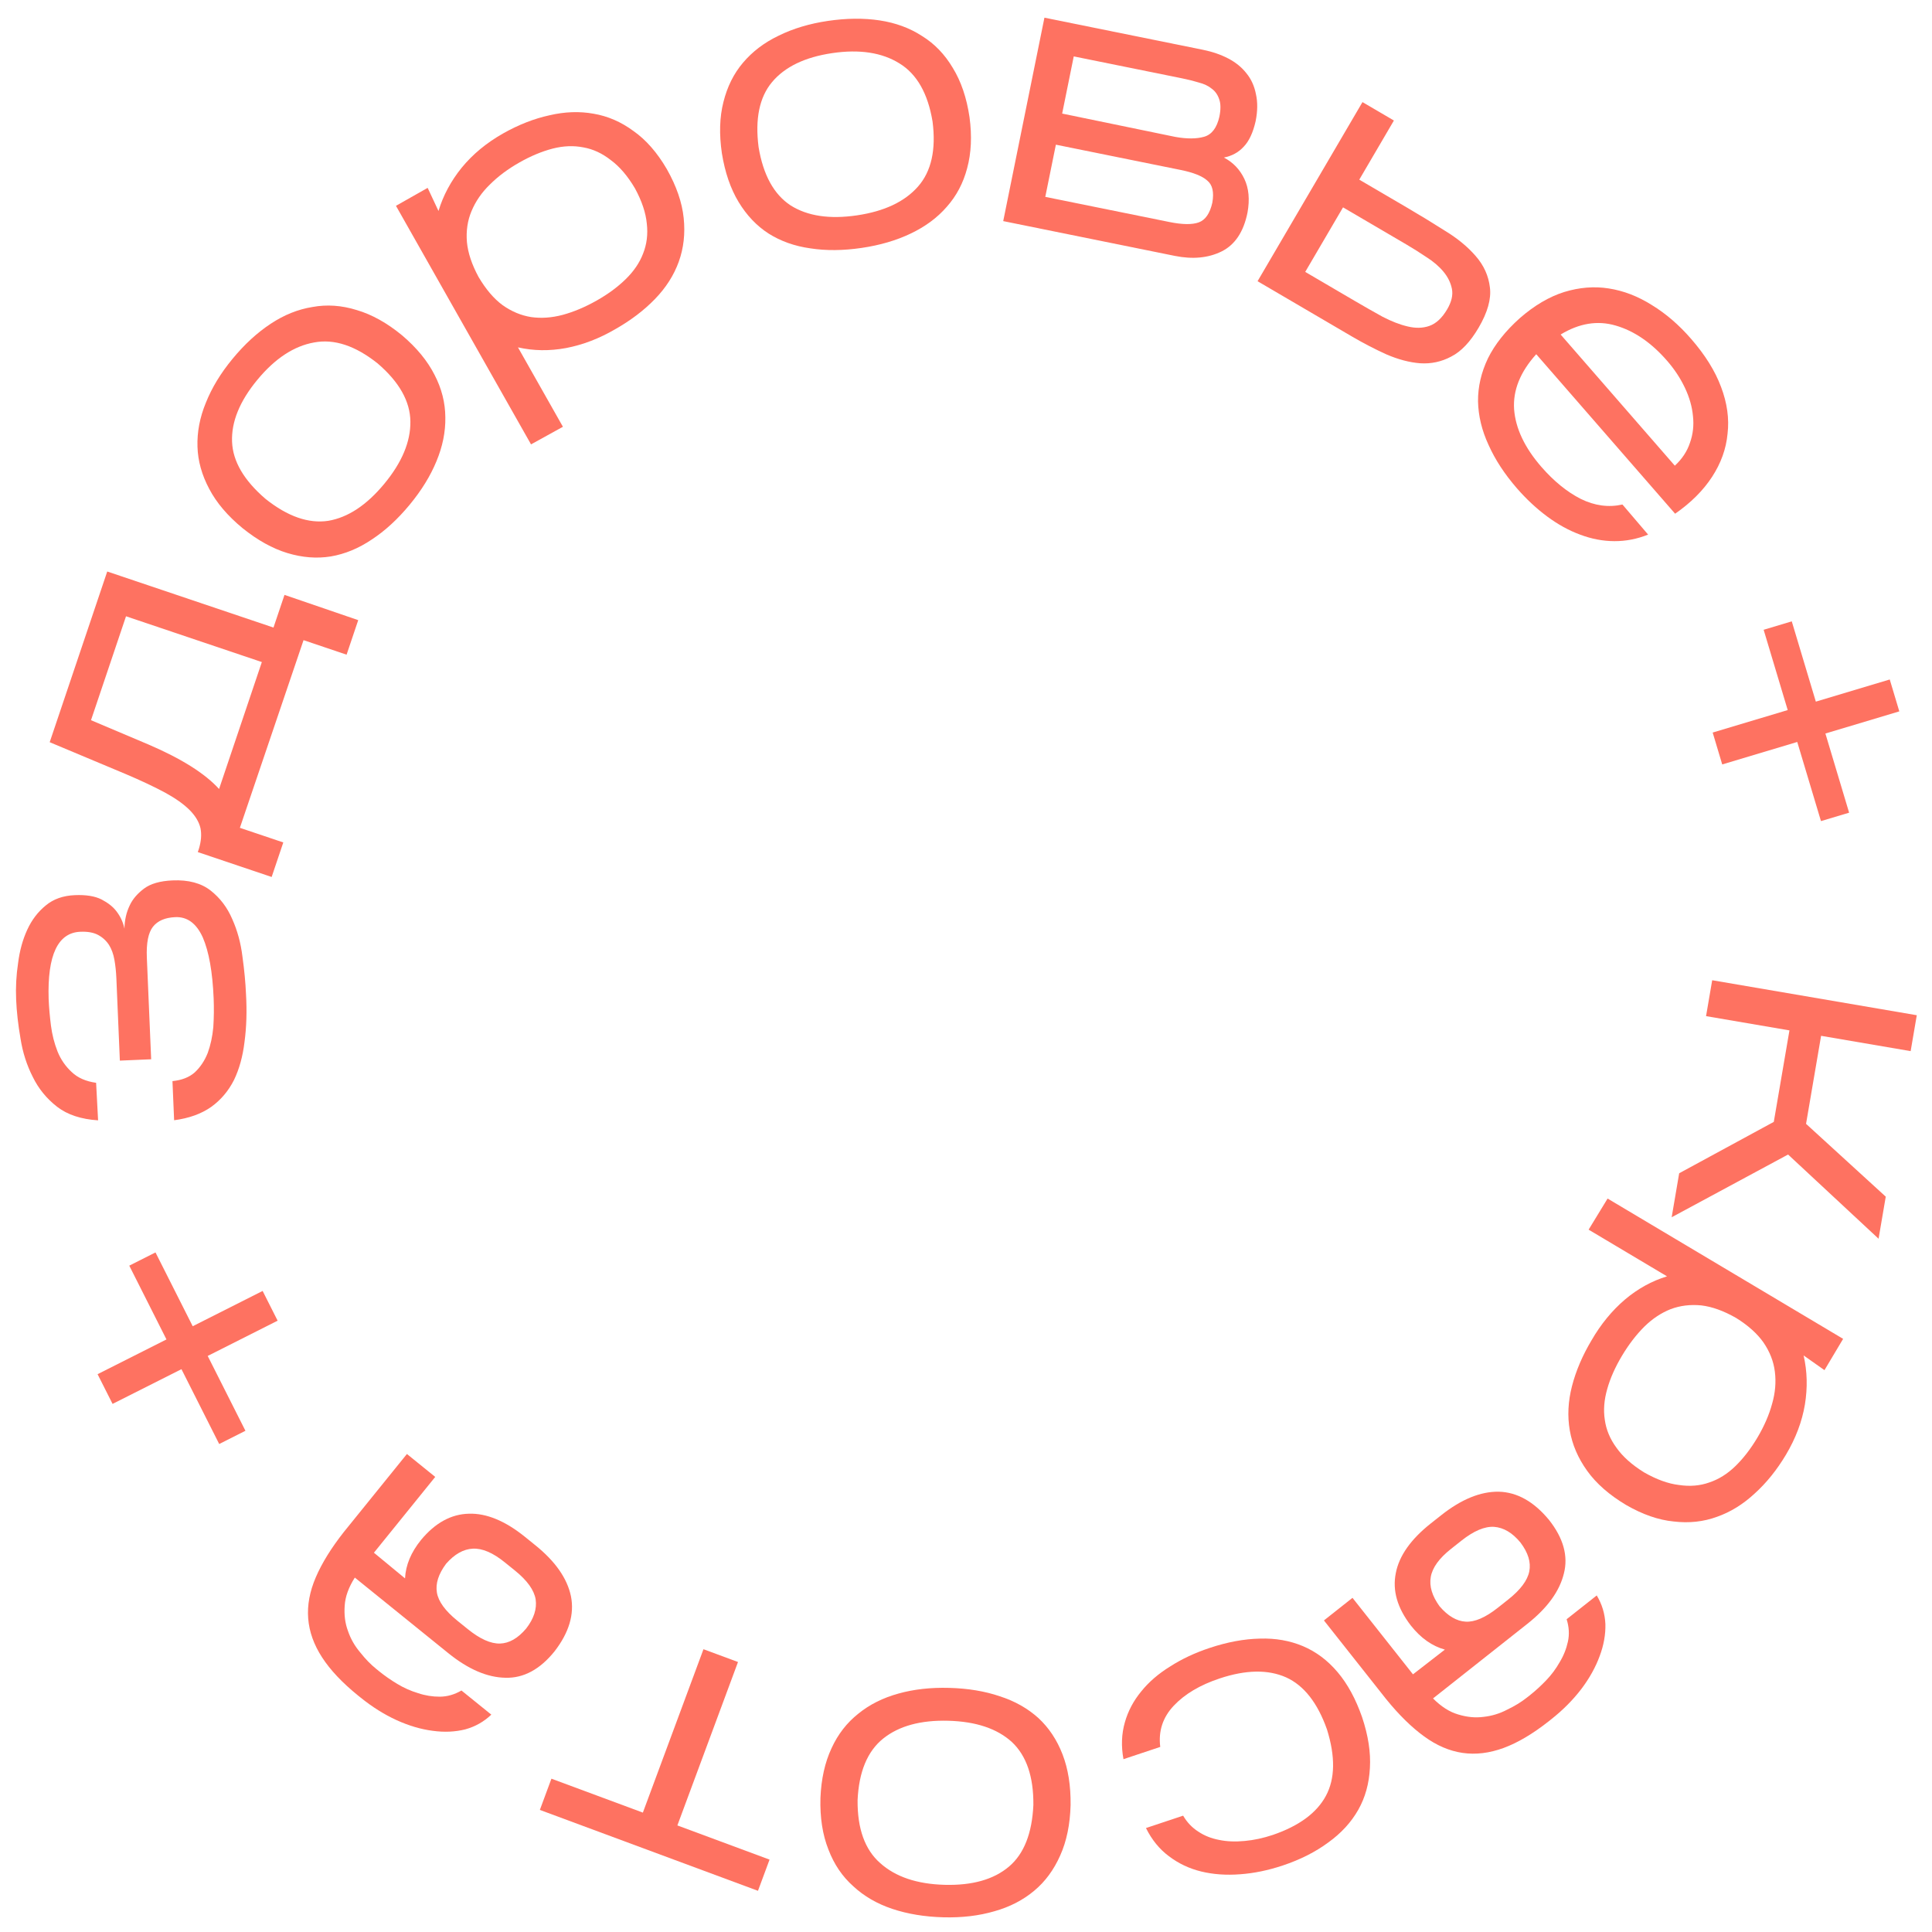 <?xml version="1.0" encoding="UTF-8"?> <svg xmlns="http://www.w3.org/2000/svg" width="79" height="79" viewBox="0 0 79 79" fill="none"> <path d="M73.171 42.133L69.761 41.55L70.012 40.082L78.378 41.513L78.127 42.981L74.465 42.355L73.85 45.954L77.109 48.932L76.815 50.652L73.115 47.209L68.355 49.774L68.662 47.975L72.531 45.874L73.171 42.133Z" fill="#FE7261"></path> <path d="M65.078 54.806C65.457 54.15 65.912 53.594 66.443 53.14C66.969 52.696 67.543 52.379 68.165 52.19L64.959 50.281L65.735 49.009L75.366 54.746L74.603 56.026L73.75 55.424C73.899 56.072 73.916 56.741 73.803 57.432C73.685 58.132 73.426 58.816 73.027 59.486C72.655 60.109 72.229 60.638 71.747 61.072C71.274 61.511 70.762 61.827 70.212 62.021C69.656 62.225 69.064 62.289 68.438 62.214C67.815 62.154 67.166 61.928 66.492 61.539C65.804 61.129 65.273 60.664 64.9 60.143C64.526 59.623 64.289 59.071 64.189 58.489C64.088 57.907 64.118 57.304 64.279 56.679C64.44 56.054 64.706 55.43 65.078 54.806ZM70.991 53.892C70.481 53.601 70.005 53.429 69.564 53.378C69.117 53.335 68.701 53.386 68.317 53.53C67.928 53.683 67.568 53.922 67.237 54.247C66.902 54.582 66.594 54.983 66.316 55.45C66.043 55.909 65.844 56.356 65.721 56.793C65.593 57.238 65.559 57.659 65.621 58.056C65.677 58.463 65.836 58.843 66.097 59.197C66.353 59.561 66.73 59.898 67.229 60.207C67.739 60.498 68.214 60.67 68.656 60.722C69.101 60.788 69.513 60.754 69.891 60.619C70.279 60.49 70.635 60.267 70.96 59.951C71.285 59.635 71.584 59.248 71.858 58.789C72.136 58.321 72.338 57.858 72.463 57.398C72.591 56.952 72.629 56.514 72.574 56.084C72.523 55.669 72.368 55.272 72.109 54.894C71.853 54.53 71.481 54.197 70.991 53.892Z" fill="#FE7261"></path> <path d="M57.691 66.47C57.136 65.751 56.931 65.036 57.075 64.323C57.211 63.617 57.69 62.939 58.51 62.29L58.937 61.953C59.758 61.304 60.54 60.985 61.284 60.996C62.034 61.015 62.719 61.399 63.338 62.148C63.927 62.893 64.131 63.624 63.948 64.34C63.772 65.064 63.274 65.751 62.453 66.4L58.597 69.449C58.93 69.784 59.273 70.003 59.626 70.105C59.986 70.215 60.331 70.248 60.663 70.203C61.002 70.167 61.325 70.068 61.633 69.906C61.939 69.76 62.205 69.597 62.431 69.418L62.557 69.319C62.783 69.14 63.004 68.938 63.221 68.712C63.437 68.487 63.622 68.239 63.775 67.968C63.935 67.705 64.047 67.426 64.112 67.129C64.177 66.833 64.16 66.527 64.06 66.211L65.291 65.238C65.508 65.597 65.625 65.987 65.645 66.408C65.656 66.835 65.578 67.27 65.412 67.715C65.244 68.174 64.994 68.623 64.662 69.063C64.32 69.51 63.911 69.922 63.434 70.299L63.334 70.379C62.68 70.895 62.064 71.26 61.484 71.474C60.904 71.687 60.345 71.755 59.807 71.677C59.269 71.599 58.744 71.374 58.233 71.002C57.721 70.631 57.203 70.122 56.678 69.475L54.136 66.26L55.304 65.336L57.777 68.464L59.081 67.453C58.558 67.308 58.095 66.981 57.691 66.47ZM62.17 63.072C61.844 62.676 61.485 62.463 61.093 62.433C60.708 62.41 60.264 62.598 59.762 62.995L59.335 63.333C58.849 63.717 58.572 64.099 58.505 64.479C58.438 64.859 58.558 65.26 58.866 65.684C59.207 66.081 59.563 66.29 59.933 66.31C60.303 66.331 60.739 66.142 61.242 65.745L61.669 65.407C62.171 65.01 62.459 64.626 62.533 64.254C62.607 63.883 62.486 63.489 62.17 63.072Z" fill="#FE7261"></path> <path d="M45.939 71.933C45.841 71.403 45.86 70.901 45.995 70.429C46.124 69.97 46.348 69.546 46.669 69.158C46.98 68.773 47.373 68.434 47.85 68.141C48.322 67.837 48.858 67.586 49.455 67.387C50.184 67.144 50.873 67.016 51.522 67.003C52.156 66.983 52.742 67.086 53.279 67.312C53.815 67.539 54.288 67.893 54.696 68.376C55.105 68.859 55.438 69.474 55.698 70.22C55.948 70.97 56.054 71.66 56.016 72.291C55.982 72.933 55.824 73.503 55.54 74.003C55.249 74.516 54.84 74.961 54.314 75.339C53.79 75.727 53.169 76.041 52.45 76.281C51.852 76.48 51.273 76.599 50.712 76.639C50.142 76.683 49.612 76.646 49.122 76.527C48.633 76.409 48.193 76.201 47.801 75.904C47.413 75.617 47.099 75.232 46.859 74.749L48.379 74.243C48.538 74.517 48.745 74.734 49.002 74.897C49.248 75.062 49.533 75.175 49.857 75.236C50.171 75.301 50.519 75.314 50.9 75.277C51.272 75.244 51.655 75.161 52.05 75.029C53.12 74.662 53.843 74.129 54.218 73.43C54.593 72.731 54.607 71.827 54.26 70.716C53.875 69.629 53.319 68.919 52.589 68.588C51.85 68.26 50.944 68.275 49.87 68.633C49.07 68.899 48.445 69.27 47.996 69.746C47.547 70.222 47.362 70.784 47.443 71.432L45.939 71.933Z" fill="#FE7261"></path> <path d="M33.548 73.521C33.58 72.742 33.731 72.063 34.003 71.483C34.264 70.913 34.63 70.442 35.099 70.071C35.557 69.699 36.104 69.425 36.739 69.25C37.363 69.075 38.054 68.997 38.812 69.018C39.58 69.038 40.272 69.153 40.885 69.362C41.499 69.56 42.025 69.857 42.463 70.254C42.89 70.65 43.219 71.144 43.448 71.738C43.678 72.332 43.787 73.024 43.777 73.814C43.755 74.603 43.614 75.288 43.353 75.869C43.091 76.46 42.736 76.941 42.288 77.314C41.83 77.697 41.288 77.976 40.664 78.151C40.029 78.337 39.332 78.419 38.575 78.399C37.806 78.378 37.11 78.263 36.485 78.054C35.861 77.845 35.33 77.537 34.892 77.13C34.444 76.733 34.105 76.233 33.875 75.629C33.635 75.024 33.526 74.322 33.548 73.521ZM42.255 73.805C42.265 72.651 41.973 71.794 41.379 71.234C40.775 70.683 39.907 70.393 38.776 70.362C37.644 70.332 36.757 70.575 36.113 71.091C35.469 71.608 35.12 72.448 35.067 73.61C35.057 74.774 35.365 75.632 35.991 76.182C36.617 76.744 37.495 77.04 38.626 77.071C39.758 77.101 40.635 76.853 41.258 76.325C41.87 75.807 42.202 74.967 42.255 73.805Z" fill="#FE7261"></path> <path d="M26.287 74.118L28.765 67.437L30.177 67.96L27.698 74.642L31.467 76.04L30.994 77.316L22.075 74.008L22.548 72.731L26.287 74.118Z" fill="#FE7261"></path> <path d="M17.216 62.969C17.795 62.27 18.448 61.912 19.175 61.896C19.893 61.873 20.66 62.19 21.473 62.848L21.897 63.191C22.71 63.848 23.193 64.541 23.346 65.269C23.493 66.005 23.269 66.757 22.674 67.526C22.077 68.265 21.409 68.624 20.67 68.604C19.925 68.592 19.146 68.257 18.332 67.599L14.509 64.508C14.255 64.906 14.117 65.289 14.095 65.656C14.067 66.031 14.111 66.376 14.228 66.689C14.338 67.012 14.505 67.305 14.731 67.57C14.941 67.836 15.158 68.06 15.383 68.241L15.507 68.342C15.731 68.523 15.977 68.695 16.245 68.856C16.512 69.017 16.795 69.143 17.093 69.233C17.384 69.331 17.682 69.379 17.985 69.378C18.289 69.376 18.583 69.292 18.869 69.125L20.09 70.112C19.787 70.402 19.432 70.602 19.026 70.714C18.612 70.818 18.17 70.838 17.7 70.774C17.215 70.712 16.722 70.567 16.22 70.339C15.709 70.105 15.217 69.796 14.744 69.413L14.644 69.333C13.996 68.809 13.505 68.288 13.169 67.769C12.833 67.251 12.644 66.721 12.602 66.178C12.56 65.636 12.664 65.075 12.914 64.494C13.163 63.914 13.546 63.296 14.061 62.642L16.639 59.454L17.797 60.391L15.29 63.491L16.562 64.541C16.588 63.999 16.806 63.475 17.216 62.969ZM21.516 66.59C21.83 66.185 21.959 65.788 21.903 65.399C21.84 65.019 21.559 64.627 21.061 64.224L20.637 63.882C20.156 63.492 19.723 63.307 19.337 63.325C18.952 63.343 18.587 63.548 18.241 63.942C17.929 64.362 17.803 64.755 17.865 65.12C17.926 65.486 18.206 65.87 18.704 66.273L19.128 66.615C19.626 67.018 20.064 67.214 20.443 67.205C20.821 67.195 21.179 66.99 21.516 66.59Z" fill="#FE7261"></path> <path d="M7.88 54.23L10.739 52.787L11.352 54.003L8.493 55.445L10.036 58.505L8.963 59.046L7.42 55.986L4.603 57.406L3.99 56.191L6.807 54.77L5.286 51.753L6.358 51.212L7.88 54.23Z" fill="#FE7261"></path> <path d="M7.056 36C7.707 35.972 8.226 36.111 8.613 36.415C9 36.719 9.294 37.107 9.496 37.58C9.708 38.051 9.847 38.564 9.914 39.117C9.991 39.669 10.039 40.18 10.059 40.649C10.1 41.353 10.079 42.005 9.998 42.607C9.927 43.198 9.783 43.717 9.567 44.164C9.34 44.612 9.03 44.978 8.636 45.262C8.231 45.546 7.726 45.728 7.12 45.807L7.052 44.207C7.435 44.169 7.74 44.05 7.967 43.847C8.193 43.635 8.369 43.371 8.494 43.056C8.609 42.741 8.685 42.391 8.722 42.004C8.748 41.608 8.752 41.212 8.736 40.818C8.69 39.74 8.543 38.913 8.294 38.336C8.034 37.759 7.659 37.481 7.168 37.502C6.752 37.52 6.448 37.65 6.255 37.894C6.063 38.137 5.979 38.562 6.005 39.17L6.181 43.314L4.901 43.369L4.758 39.993C4.746 39.726 4.72 39.476 4.678 39.243C4.636 39.01 4.563 38.809 4.46 38.643C4.345 38.466 4.195 38.328 4.009 38.229C3.824 38.13 3.581 38.087 3.283 38.1C2.365 38.139 1.934 39.055 1.989 40.848C2.003 41.189 2.035 41.551 2.083 41.934C2.131 42.306 2.221 42.66 2.353 42.996C2.484 43.322 2.678 43.602 2.933 43.837C3.178 44.072 3.511 44.218 3.93 44.276L4.011 45.811C3.314 45.766 2.756 45.581 2.336 45.257C1.905 44.922 1.573 44.514 1.339 44.033C1.094 43.552 0.927 43.03 0.839 42.467C0.741 41.905 0.681 41.373 0.66 40.872C0.638 40.371 0.665 39.873 0.74 39.378C0.804 38.873 0.929 38.419 1.115 38.016C1.301 37.612 1.554 37.281 1.874 37.022C2.184 36.763 2.579 36.623 3.059 36.603C3.517 36.583 3.883 36.642 4.156 36.781C4.419 36.919 4.618 37.076 4.753 37.252C4.923 37.469 5.035 37.71 5.089 37.975C5.095 37.622 5.167 37.304 5.305 37.02C5.422 36.769 5.615 36.542 5.885 36.338C6.154 36.135 6.544 36.022 7.056 36Z" fill="#FE7261"></path> <path d="M9.809 33.85L11.584 34.448L11.108 35.86L8.088 34.842L8.134 34.705C8.227 34.398 8.248 34.118 8.198 33.865C8.138 33.608 7.99 33.361 7.755 33.124C7.519 32.887 7.188 32.651 6.76 32.416C6.322 32.179 5.777 31.922 5.127 31.646L2.032 30.349L4.385 23.369L11.183 25.661L11.633 24.325L14.648 25.358L14.172 26.77L12.412 26.176L9.809 33.85ZM6.073 30.444C7.421 31.023 8.383 31.629 8.958 32.262L10.707 27.072L5.153 25.2L3.721 29.449L6.073 30.444Z" fill="#FE7261"></path> <path d="M16.448 13.718C17.041 14.223 17.483 14.761 17.772 15.333C18.06 15.889 18.206 16.467 18.21 17.066C18.22 17.656 18.099 18.256 17.846 18.863C17.599 19.463 17.234 20.055 16.751 20.639C16.261 21.232 15.745 21.705 15.203 22.06C14.668 22.422 14.11 22.653 13.528 22.753C12.953 22.846 12.361 22.799 11.752 22.615C11.143 22.43 10.53 22.09 9.915 21.594C9.306 21.091 8.853 20.558 8.557 19.994C8.253 19.424 8.092 18.848 8.075 18.265C8.056 17.668 8.17 17.07 8.417 16.47C8.662 15.855 9.026 15.256 9.509 14.672C9.998 14.079 10.518 13.602 11.068 13.239C11.617 12.876 12.187 12.647 12.777 12.553C13.366 12.444 13.969 12.486 14.586 12.678C15.21 12.861 15.831 13.208 16.448 13.718ZM10.859 20.401C11.762 21.12 12.617 21.418 13.424 21.296C14.23 21.159 14.993 20.654 15.714 19.782C16.436 18.91 16.791 18.061 16.781 17.235C16.771 16.41 16.325 15.618 15.441 14.86C14.531 14.135 13.666 13.849 12.846 14.003C12.018 14.149 11.244 14.659 10.523 15.531C9.802 16.403 9.457 17.247 9.489 18.063C9.519 18.864 9.976 19.644 10.859 20.401Z" fill="#FE7261"></path> <path d="M25.157 13.461C24.503 13.844 23.832 14.1 23.146 14.232C22.469 14.357 21.813 14.348 21.18 14.204L23.018 17.451L21.714 18.171L16.191 8.416L17.487 7.682L17.93 8.627C18.122 7.991 18.439 7.401 18.879 6.857C19.329 6.308 19.893 5.841 20.571 5.457C21.203 5.1 21.835 4.852 22.469 4.714C23.097 4.567 23.698 4.546 24.273 4.65C24.856 4.749 25.402 4.986 25.909 5.362C26.42 5.722 26.872 6.239 27.265 6.912C27.66 7.609 27.89 8.276 27.956 8.913C28.023 9.551 27.955 10.147 27.755 10.702C27.554 11.258 27.229 11.767 26.779 12.23C26.33 12.693 25.789 13.103 25.157 13.461ZM19.568 11.325C19.867 11.831 20.195 12.216 20.553 12.479C20.92 12.738 21.306 12.899 21.711 12.964C22.125 13.024 22.556 12.995 23.005 12.876C23.462 12.752 23.927 12.556 24.401 12.288C24.866 12.025 25.259 11.734 25.583 11.417C25.915 11.094 26.153 10.744 26.296 10.369C26.448 9.988 26.499 9.579 26.448 9.142C26.406 8.699 26.245 8.22 25.965 7.704C25.666 7.198 25.338 6.813 24.98 6.55C24.627 6.271 24.252 6.097 23.856 6.027C23.455 5.947 23.035 5.964 22.596 6.077C22.158 6.191 21.706 6.379 21.242 6.642C20.768 6.91 20.363 7.213 20.026 7.551C19.694 7.874 19.445 8.236 19.279 8.636C19.117 9.022 19.055 9.444 19.093 9.901C19.135 10.343 19.294 10.818 19.568 11.325Z" fill="#FE7261"></path> <path d="M39.644 4.793C39.748 5.565 39.715 6.261 39.547 6.879C39.388 7.485 39.11 8.012 38.712 8.459C38.324 8.905 37.833 9.268 37.238 9.55C36.653 9.831 35.986 10.026 35.236 10.137C34.476 10.249 33.775 10.255 33.134 10.155C32.495 10.066 31.926 9.864 31.426 9.549C30.937 9.233 30.529 8.802 30.2 8.257C29.871 7.712 29.644 7.049 29.518 6.269C29.403 5.488 29.424 4.788 29.581 4.172C29.737 3.544 30.004 3.009 30.381 2.565C30.767 2.108 31.252 1.74 31.837 1.46C32.43 1.167 33.102 0.966 33.852 0.855C34.612 0.743 35.318 0.736 35.969 0.834C36.62 0.933 37.197 1.144 37.698 1.47C38.208 1.783 38.628 2.218 38.958 2.773C39.299 3.327 39.528 4.001 39.644 4.793ZM31.019 6.016C31.208 7.153 31.643 7.947 32.325 8.397C33.015 8.835 33.92 8.971 35.04 8.806C36.16 8.641 36.992 8.248 37.537 7.629C38.083 7.009 38.281 6.121 38.132 4.967C37.941 3.819 37.49 3.027 36.779 2.593C36.066 2.148 35.149 2.007 34.03 2.172C32.91 2.337 32.089 2.734 31.566 3.361C31.053 3.976 30.87 4.861 31.019 6.016Z" fill="#FE7261"></path> <path d="M51.01 8.696C50.851 9.481 50.499 10.009 49.954 10.28C49.409 10.55 48.77 10.611 48.037 10.463L41.022 9.041L42.707 0.723L49.19 2.036C49.577 2.115 49.923 2.234 50.228 2.394C50.533 2.554 50.781 2.757 50.971 3.002C51.163 3.237 51.291 3.519 51.355 3.848C51.43 4.179 51.425 4.548 51.343 4.956C51.237 5.425 51.074 5.773 50.853 6.001C50.643 6.231 50.374 6.378 50.045 6.442C50.419 6.638 50.698 6.928 50.882 7.314C51.065 7.7 51.108 8.16 51.01 8.696ZM43.432 4.644L48.059 5.598C48.532 5.683 48.925 5.681 49.237 5.592C49.549 5.503 49.757 5.229 49.861 4.771C49.92 4.478 49.919 4.243 49.856 4.067C49.796 3.881 49.695 3.735 49.553 3.63C49.413 3.514 49.234 3.429 49.017 3.374C48.812 3.311 48.589 3.255 48.348 3.206L43.906 2.306L43.432 4.644ZM42.742 8.05L47.812 9.077C48.345 9.186 48.747 9.191 49.018 9.093C49.288 8.995 49.473 8.728 49.572 8.29C49.649 7.859 49.58 7.557 49.364 7.382C49.162 7.2 48.799 7.055 48.276 6.949L43.175 5.916L42.742 8.05Z" fill="#FE7261"></path> <path d="M60.462 13.398C60.122 13.978 59.749 14.372 59.343 14.579C58.946 14.792 58.521 14.884 58.069 14.854C57.63 14.82 57.17 14.698 56.686 14.489C56.217 14.276 55.747 14.032 55.277 13.757L51.422 11.499L55.712 4.175L56.997 4.928L55.581 7.346L57.557 8.503C58.082 8.811 58.592 9.122 59.088 9.438C59.599 9.749 60.016 10.093 60.34 10.468C60.674 10.849 60.868 11.278 60.923 11.756C60.982 12.224 60.829 12.771 60.462 13.398ZM53.371 11.118L55.375 12.292C55.78 12.529 56.165 12.749 56.53 12.95C56.9 13.142 57.243 13.275 57.558 13.348C57.883 13.427 58.178 13.421 58.443 13.328C58.722 13.232 58.966 13.004 59.177 12.645C59.355 12.341 59.419 12.063 59.369 11.81C59.318 11.558 59.202 11.323 59.021 11.106C58.839 10.888 58.608 10.691 58.328 10.514C58.053 10.328 57.777 10.155 57.501 9.993L54.917 8.479L53.371 11.118Z" fill="#FE7261"></path> <path d="M67.392 21.86C66.941 22.041 66.481 22.13 66.012 22.128C65.543 22.126 65.076 22.037 64.611 21.861C64.154 21.693 63.706 21.447 63.266 21.121C62.827 20.796 62.415 20.411 62.029 19.969C61.525 19.389 61.138 18.798 60.869 18.197C60.593 17.603 60.449 17.006 60.437 16.408C60.432 15.817 60.567 15.232 60.842 14.654C61.124 14.083 61.559 13.534 62.148 13.007C62.743 12.489 63.347 12.133 63.958 11.941C64.584 11.749 65.193 11.701 65.784 11.795C66.391 11.889 66.977 12.116 67.542 12.472C68.116 12.822 68.652 13.283 69.149 13.855C69.724 14.515 70.133 15.171 70.375 15.824C70.625 16.484 70.713 17.122 70.64 17.738C70.582 18.354 70.371 18.941 70.007 19.499C69.644 20.056 69.14 20.559 68.496 21.006L62.817 14.484C62.162 15.21 61.86 15.961 61.912 16.737C61.972 17.52 62.345 18.307 63.032 19.096C63.537 19.675 64.07 20.11 64.633 20.398C65.204 20.68 65.774 20.757 66.342 20.63L67.392 21.86ZM68.168 14.752C67.523 14.011 66.822 13.531 66.065 13.312C65.324 13.095 64.574 13.217 63.815 13.679L68.484 19.042C68.783 18.767 68.99 18.452 69.106 18.097C69.228 17.75 69.268 17.389 69.226 17.016C69.192 16.635 69.082 16.249 68.897 15.858C68.712 15.467 68.469 15.098 68.168 14.752Z" fill="#FE7261"></path> <path d="M73.49 30.339L70.422 31.258L70.032 29.954L73.1 29.035L72.116 25.752L73.266 25.407L74.25 28.69L77.272 27.784L77.663 29.088L74.641 29.994L75.611 33.231L74.46 33.575L73.49 30.339Z" fill="#FE7261"></path> </svg> 